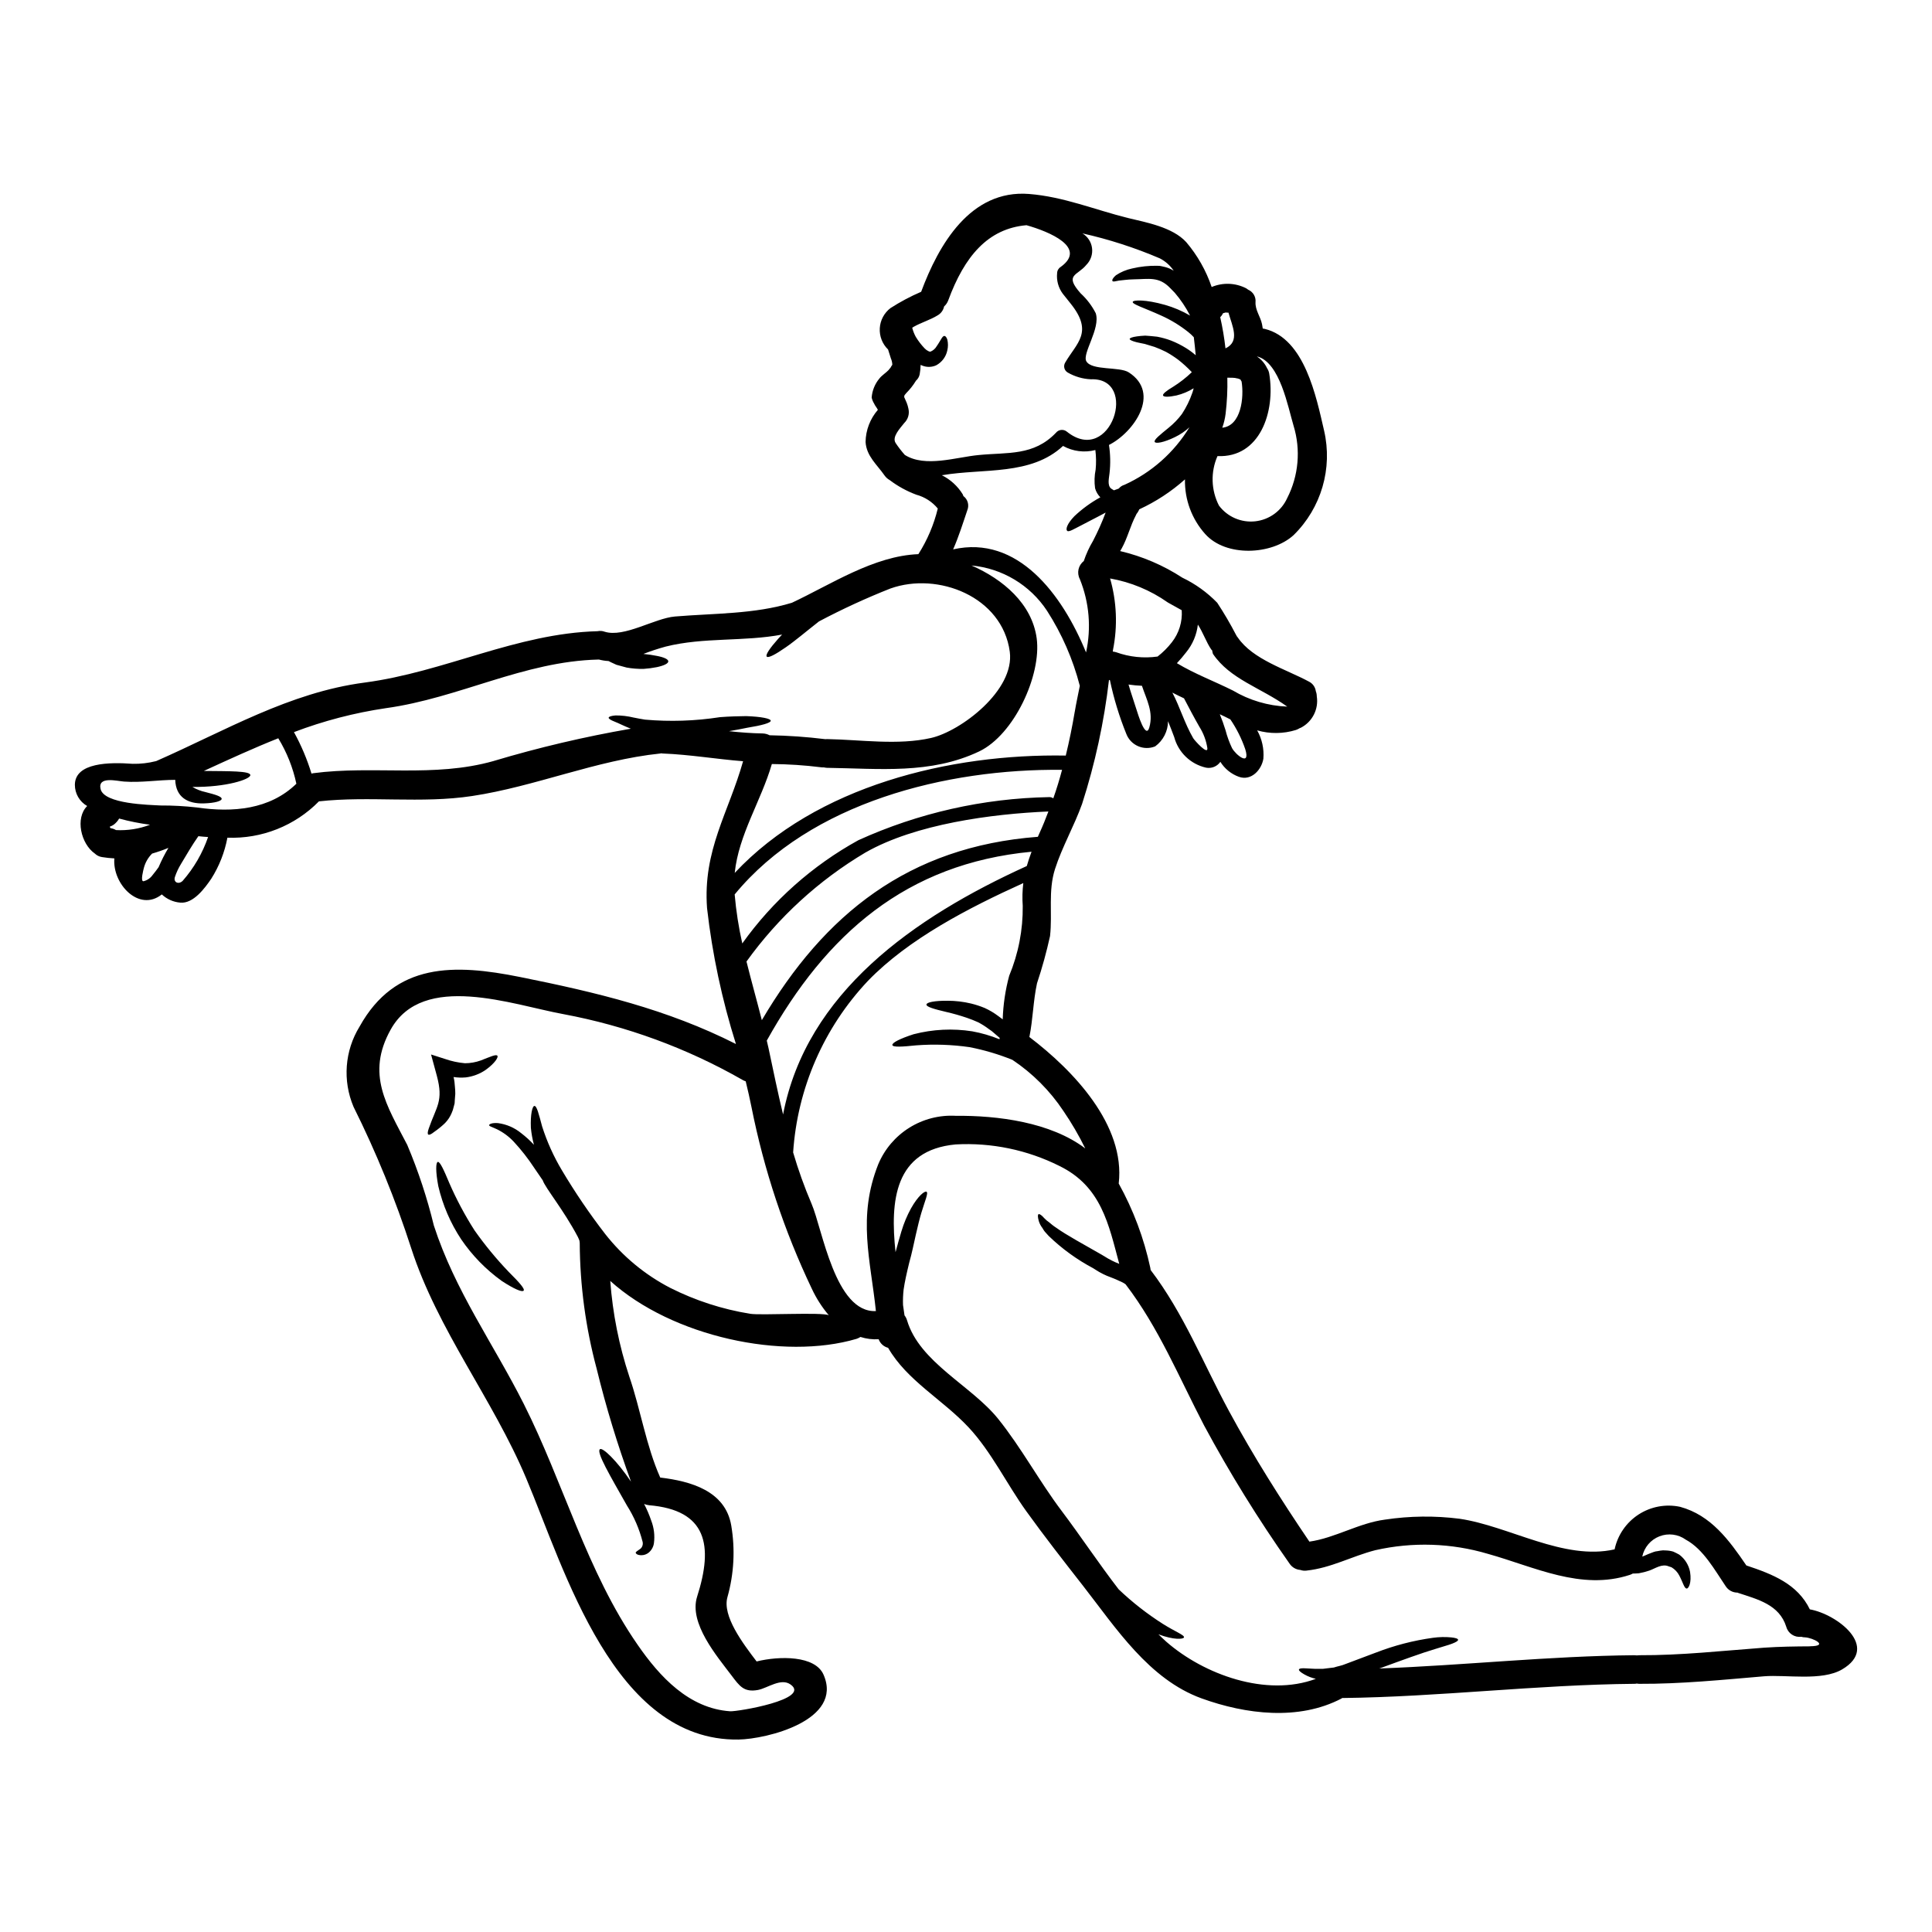 <?xml version="1.0" encoding="UTF-8"?>
<!-- Uploaded to: ICON Repo, www.iconrepo.com, Generator: ICON Repo Mixer Tools -->
<svg fill="#000000" width="800px" height="800px" version="1.1" viewBox="144 144 512 512" xmlns="http://www.w3.org/2000/svg">
 <g>
  <path d="m468.88 226.81h-0.039c-0.223 0.051-0.441 0.109-0.656 0.18-0.051 0.027-0.027 0-0.102 0.051h-0.004c-0.023 0.078-0.055 0.156-0.102 0.227-0.156 0.293-0.363 0.562-0.605 0.789 0.613 2.727 1.078 5.488 1.391 8.266 3.938-1.848 1.793-5.902 0.789-9.473l-0.004-0.004c-0.223 0.027-0.449 0.016-0.668-0.035zm3.938 17.883c0-0.012-0.012-0.023-0.023-0.023-0.027-0.027-0.027-0.051-0.051-0.051-0.125-0.074-0.176-0.102-0.176-0.125-0.176-0.074-0.355-0.125-0.508-0.176-0.047 0-0.453-0.074-0.652-0.125h0.125l-0.004-0.004c-0.07 0-0.137-0.012-0.203-0.027-0.199-0.023-0.395-0.023-0.605-0.047-0.48 0-0.984-0.027-1.465-0.027 0.078 3.199-0.078 6.398-0.457 9.574-0.16 1.258-0.453 2.496-0.883 3.688 5.004-0.504 5.809-8.012 5.117-12.254v0.004c-0.098-0.117-0.172-0.25-0.223-0.395zm-109.17 247.87c-1.801-2.125-3.312-4.477-4.492-7-7.309-15.316-12.684-31.488-15.996-48.133-0.453-2.297-0.984-4.574-1.539-6.871-0.27-0.078-0.523-0.188-0.762-0.328-14.781-8.457-30.883-14.367-47.625-17.488-13.383-2.449-37.168-11.293-45.707 4.121-6.57 11.809-1.059 20.012 4.426 30.598l-0.004 0.004c2.91 6.898 5.258 14.02 7.023 21.297 5.613 17.32 15.742 31.258 23.828 47.277 10.559 20.949 16.699 44.422 30.168 63.828 5.836 8.461 13.617 16.902 24.531 17.637 1.922 0.125 21.531-3.148 16.02-7.086-2.551-1.848-6.113 0.961-8.66 1.441-3.711 0.68-4.875-1.039-6.977-3.816-3.863-5.117-11.367-13.871-9.145-20.895 4.367-13.617 2.602-22.992-12.812-24.254l0.008-0.008c-0.43-0.039-0.848-0.152-1.242-0.328 0.746 1.43 1.383 2.918 1.898 4.445 0.73 1.891 0.973 3.934 0.711 5.941-0.133 0.973-0.621 1.863-1.367 2.5-0.559 0.465-1.27 0.715-1.996 0.707-1.062-0.023-1.391-0.395-1.469-0.633-0.078-0.238 0.531-0.555 1.113-0.984 0.273-0.176 0.484-0.434 0.609-0.734 0.156-0.355 0.199-0.754 0.125-1.137-0.871-3.445-2.289-6.727-4.195-9.727-4.367-7.734-8.184-14.148-7.125-14.887 0.707-0.504 4.398 2.934 8.238 8.621-3.602-9.816-6.648-19.832-9.125-29.992-2.91-10.855-4.414-22.039-4.473-33.277-0.035-0.203-0.059-0.402-0.074-0.605-0.152-0.355-0.25-0.68-0.43-1.012-3.863-7.301-8.594-12.91-9.301-14.984-0.789-1.18-1.574-2.32-2.297-3.356v-0.004c-1.602-2.434-3.398-4.734-5.379-6.871-1.277-1.367-2.793-2.488-4.473-3.312-1.211-0.582-2.148-0.789-2.047-1.113 0.051-0.25 0.754-0.629 2.363-0.504 2.242 0.301 4.363 1.219 6.113 2.652 1.215 0.93 2.348 1.961 3.387 3.082-0.398-1.473-0.668-2.977-0.812-4.496-0.148-3.586 0.395-5.734 0.914-5.785 0.652-0.098 1.18 2.125 2.07 5.434v-0.004c1.301 4.078 3.066 7.988 5.266 11.66 3.481 5.852 7.312 11.492 11.477 16.879 4.644 5.914 10.504 10.762 17.18 14.227 6.664 3.359 13.805 5.68 21.172 6.871 2.617 0.48 19.316-0.48 20.883 0.402zm259.98 77.934c7.176 1.262 18.672 9.977 8.539 15.918-5.379 3.148-14.832 1.34-20.691 1.82-11.043 0.938-22.012 2.047-33.062 1.996v-0.004c-0.215 0-0.426-0.023-0.633-0.074-0.207 0.051-0.418 0.074-0.629 0.074-25.875 0.227-51.598 3.465-77.469 3.766-0.078 0.051-0.129 0.098-0.203 0.148-11.293 5.902-25.316 4.195-37.043-0.051-13.945-5.051-22.715-18.672-31.383-29.789-5.117-6.547-10.258-13.113-15.109-19.859-5.152-7.176-9.223-15.715-15.262-22.184-6.922-7.402-16.348-12.406-21.324-21.074-1.16-0.297-2.098-1.148-2.504-2.273-1.633 0.098-3.269-0.109-4.828-0.605-0.328 0.215-0.684 0.387-1.059 0.508-19.355 5.707-48.766-0.508-65.242-15.352 0.637 8.633 2.336 17.152 5.055 25.367 2.984 8.691 4.449 18.348 8.188 26.734 8.039 0.961 17.281 3.512 18.824 12.734 1.066 6.312 0.723 12.785-1.012 18.949-1.414 4.981 4.019 12.18 7.731 17.055 6.043-1.492 15.516-1.617 17.738 3.512 5.281 12.078-15.035 17.059-22.539 17.184-32.992 0.484-45.98-44.805-56.254-69.211-8.82-20.996-23.445-39.238-30.473-60.969-4.152-12.863-9.262-25.398-15.289-37.496-2.941-6.934-2.348-14.859 1.598-21.273 9.473-17.055 25.164-16.625 42.508-13.137 20.266 4.07 39.016 8.543 57.23 17.762-3.699-11.73-6.262-23.789-7.656-36.008-1.137-15.387 5.711-25.316 9.551-38.934-7.086-0.555-14.148-1.77-21.301-2.047-0.129-0.031-0.262-0.051-0.395-0.051-0.086 0.004-0.168 0.02-0.25 0.051-17.008 1.766-33.102 8.742-49.879 11.27-13.469 2.047-27.191-0.074-40.582 1.414l0.004-0.004c-6.371 6.481-15.18 9.977-24.258 9.629-0.723 3.859-2.172 7.547-4.273 10.867-1.664 2.449-4.75 6.691-8.234 6.34h0.004c-1.828-0.152-3.547-0.918-4.879-2.172-6.039 4.797-13.16-2.801-12.578-9.547-1.102-0.055-2.199-0.172-3.289-0.352-0.711-0.105-1.375-0.434-1.891-0.934-3.691-2.578-5.258-9.398-2.023-12.594-2.023-1.152-3.266-3.301-3.262-5.625 0.051-5.934 9.223-6.012 15.312-5.559 2.078 0.043 4.152-0.195 6.168-0.707 0.043 0 0.086-0.008 0.125-0.027 0.023 0 0.023 0 0.023-0.023 18.168-7.984 35.195-18.145 55.133-20.77 21.277-2.805 40.203-13.039 61.758-13.617 0.613-0.133 1.25-0.09 1.84 0.125 5.207 1.664 13.242-3.562 18.672-4.019 10.309-0.859 21.023-0.605 30.98-3.637 10.309-4.828 21.703-12.434 33.527-12.887 2.367-3.719 4.106-7.805 5.144-12.09-1.469-1.781-3.453-3.062-5.684-3.664-2.539-0.945-4.926-2.254-7.086-3.891-0.531-0.297-0.988-0.711-1.34-1.211-1.996-2.883-4.797-5.117-5.027-8.871 0.047-3.133 1.203-6.148 3.258-8.516-0.25-0.555-0.758-1.086-0.984-1.641h0.004c-0.316-0.496-0.539-1.043-0.66-1.617v-0.027c0.141-1.859 0.867-3.625 2.07-5.051 0.605-0.789 1.742-1.492 2.402-2.199 0.051-0.074 0.281-0.395 0.395-0.48 0.113-0.086 0.203-0.305 0.305-0.48h-0.004c0.09-0.16 0.191-0.312 0.305-0.453-0.023-0.594-0.156-1.176-0.395-1.719-0.254-0.758-0.508-1.543-0.734-2.328-1.516-1.465-2.316-3.519-2.195-5.625 0.121-2.106 1.152-4.055 2.828-5.34 2.59-1.664 5.309-3.113 8.137-4.328 4.598-12.379 13.012-27.16 28.602-25.922 9.172 0.73 17.359 4.168 26.203 6.367 4.875 1.18 11.809 2.426 15.438 6.391 2.981 3.504 5.269 7.543 6.746 11.898 2.941-1.238 6.277-1.117 9.121 0.332 0.203 0.121 0.395 0.25 0.578 0.395 1.285 0.562 2.062 1.891 1.922 3.285-0.098 2.121 1.289 3.789 1.719 5.809 0.074 0.395 0.125 0.789 0.199 1.18l0.004 0.004c0.188 0.02 0.371 0.055 0.555 0.102 10.562 2.602 13.617 17.988 15.691 26.934 2.324 10.016-0.742 20.52-8.082 27.719-5.789 5.281-17.918 5.836-23.398-0.277h-0.004c-3.57-3.977-5.496-9.16-5.379-14.504-3.621 3.231-7.699 5.902-12.102 7.934-0.102 0.199-0.227 0.43-0.25 0.504h-0.004c-0.129 0.258-0.293 0.492-0.48 0.711-0.035 0.113-0.09 0.223-0.152 0.324-1.516 2.856-2.223 6.039-3.789 8.844-0.125 0.227-0.277 0.453-0.395 0.68v0.004c5.856 1.379 11.43 3.762 16.473 7.047 3.453 1.652 6.586 3.902 9.246 6.648 1.816 2.758 3.484 5.609 5.004 8.539 0.086 0.125 0.16 0.258 0.227 0.395 0.051 0.094 0.121 0.18 0.203 0.25 3.969 5.859 12.859 8.461 18.848 11.699 1.004 0.488 1.695 1.445 1.844 2.551 0.168 0.434 0.254 0.898 0.258 1.363 0.531 3.387-1.16 6.731-4.199 8.312-0.125 0.051-0.227 0.074-0.332 0.125l0.004 0.004c-0.32 0.195-0.656 0.355-1.008 0.48-3.34 1.031-6.906 1.066-10.262 0.102 1.281 2.281 1.855 4.891 1.645 7.5-0.457 2.91-3.184 5.992-6.496 4.801l0.004 0.004c-2.035-0.734-3.766-2.133-4.906-3.969-0.852 1.227-2.348 1.832-3.812 1.543-4.086-0.926-7.328-4.039-8.418-8.086-0.527-1.391-1.059-2.828-1.641-4.219-0.016 2.637-1.281 5.113-3.41 6.668-1.457 0.594-3.09 0.574-4.531-0.055-1.441-0.625-2.57-1.809-3.125-3.277-1.863-4.598-3.309-9.352-4.332-14.203l-0.25-0.074c-1.297 11.152-3.684 22.156-7.125 32.844-2.074 5.812-5.305 11.414-7.176 17.258-1.871 5.844-0.656 11.773-1.316 17.734l0.004 0.004c-0.934 4.246-2.09 8.438-3.465 12.562-1.035 4.824-1.059 9.5-2.019 14.227 11.676 8.867 25.469 23.348 23.676 38.836v-0.004c3.871 6.984 6.691 14.504 8.363 22.309 0.043 0.203 0.078 0.402 0.098 0.609 8.793 11.547 13.922 24.738 20.77 37.391 6.473 11.953 13.699 23.371 21.301 34.59 6.797-0.961 13.086-4.926 20.035-5.836h0.004c6.543-0.984 13.191-1.062 19.758-0.227 13.191 1.945 27.645 11.168 41.09 8.109h-0.004c0.809-3.797 3.09-7.117 6.344-9.23 3.258-2.113 7.219-2.848 11.016-2.039 8.188 2.223 13.012 8.867 17.559 15.539 7.078 2.356 13.566 4.934 16.832 11.656zm0.098 9.777c5.117-0.051 0.684-2.273-1.414-2.363h0.004c-0.328 0.004-0.652-0.047-0.961-0.152-1.793 0.238-3.488-0.887-3.969-2.629-1.848-5.902-7.555-7.273-12.836-9.016-0.027-0.027-0.051-0.027-0.074-0.051v-0.004c-1.27 0.012-2.457-0.625-3.148-1.691-2.883-4.246-5.902-9.805-10.562-12.332-2.027-1.465-4.656-1.801-6.988-0.898-2.332 0.902-4.047 2.922-4.559 5.371l0.395-0.148c0.789-0.355 1.617-0.707 2.602-1.062l0.176-0.051 0.43-0.125h0.074l0.355-0.051 0.684-0.125v-0.004c0.52-0.098 1.047-0.117 1.574-0.055 0.648 0.02 1.297 0.121 1.918 0.305 0.555 0.254 1.086 0.508 1.574 0.789 1.508 1.113 2.539 2.758 2.883 4.598 0.457 2.883-0.395 4.422-0.887 4.398-0.656 0-0.984-1.594-1.969-3.438h0.004c-0.473-0.914-1.191-1.676-2.074-2.199-0.242-0.059-0.477-0.137-0.707-0.227-1.793-0.809-3.59 0.559-5.18 1.113-0.898 0.305-1.82 0.543-2.754 0.707-0.605 0.047-1.137 0.074-1.617 0.074-0.25 0.148-0.516 0.266-0.789 0.355-12.914 4.219-25.246-2.121-37.551-5.562-9.711-2.887-20.004-3.223-29.887-0.984-6.34 1.641-11.676 4.699-18.219 5.406l-0.004 0.004c-0.559 0.074-1.129 0.012-1.664-0.18-1.164-0.09-2.215-0.715-2.856-1.691-8.273-11.738-15.836-23.961-22.641-36.605-6.644-12.734-12-25.898-20.793-37.391h-0.004c-0.188-0.148-0.391-0.277-0.605-0.395l-0.176-0.098c-0.934-0.434-1.922-0.91-3.148-1.367-1.414-0.504-2.762-1.176-4.019-1.996l-0.48-0.305-0.148-0.102v0.004c-4.32-2.289-8.293-5.172-11.809-8.566-0.328-0.355-0.629-0.707-0.934-1.035s-0.531-0.758-0.758-1.113c-0.418-0.547-0.734-1.16-0.934-1.82-0.281-1.035-0.305-1.668-0.051-1.793 0.25-0.125 0.789 0.227 1.492 1.035 0.398 0.43 0.848 0.812 1.336 1.137 0.25 0.227 0.531 0.43 0.789 0.656 0.254 0.227 0.656 0.48 1.012 0.73 2.856 2.047 7.227 4.371 12.23 7.254l0.199 0.125 0.434 0.25v0.008c1.227 0.785 2.527 1.441 3.887 1.965-2.801-10.434-4.723-20.52-15.867-25.949h0.004c-8.516-4.258-17.992-6.223-27.5-5.699-16.195 1.516-17.387 14.906-15.918 28.551 0.527-1.969 1.035-3.789 1.574-5.586l0.004 0.004c0.621-2.078 1.461-4.086 2.5-5.988 1.895-3.391 3.66-4.699 4.117-4.449 0.582 0.277-0.43 2.477-1.367 5.633-0.48 1.617-0.961 3.59-1.465 5.812s-1.035 4.898-1.742 7.375c-0.656 2.703-1.18 5.004-1.492 7.176l0.004 0.004c-0.148 1.332-0.199 2.676-0.152 4.019 0.125 0.961 0.277 1.871 0.395 2.754 0.297 0.375 0.523 0.805 0.656 1.262 3.309 11.219 17.055 17.32 24.156 26.152 6.191 7.707 10.891 16.531 16.855 24.434 4.953 6.57 9.805 13.895 15.082 20.742 3.602 3.43 7.527 6.504 11.727 9.172 3.234 2.047 5.762 2.957 5.586 3.566-0.129 0.504-2.703 0.73-6.773-0.812 0.707 0.656 1.391 1.367 2.121 1.996 9.93 8.66 26.457 14.703 39.598 9.805h-0.004c-1.07-0.242-2.102-0.637-3.059-1.18-0.984-0.559-1.492-1.012-1.418-1.289 0.074-0.281 0.758-0.395 1.898-0.305 1.48 0.117 2.965 0.156 4.449 0.125 0.91-0.148 1.895-0.199 2.906-0.352 1.035-0.355 2.023-0.457 3.184-0.961 2.453-0.914 5.117-1.922 7.934-2.984v0.004c4.891-1.902 9.984-3.223 15.184-3.938 1.602-0.219 3.219-0.254 4.828-0.102 1.137 0.125 1.766 0.328 1.793 0.629 0.027 0.305-0.559 0.633-1.594 1.039s-2.578 0.789-4.422 1.391c-3.715 1.109-8.695 2.93-14.355 5.004h0.004c-0.172 0.07-0.348 0.129-0.527 0.176 22.562-0.836 45.051-3.309 67.641-3.516 0.207 0.004 0.418 0.023 0.629 0.051 0.211-0.027 0.422-0.047 0.633-0.051 11.09 0.051 22.043-1.18 33.062-1.996 4.117-0.285 8.156-0.336 12.254-0.359zm-138.61-304.26c3.035-5.93 3.641-12.809 1.695-19.18-0.73-2.426-1.641-6.644-3.109-10.434-1.469-3.789-3.543-7.176-6.543-7.934 0 0-0.027 0-0.027 0.023 1.133 0.758 2.039 1.805 2.629 3.035 0 0.023 0.023 0.023 0.023 0.051 0.305 0.445 0.504 0.953 0.582 1.488 1.668 10.086-2.477 22.312-13.723 21.805h0.004c-1.852 4.207-1.707 9.027 0.391 13.113 2.238 2.992 5.891 4.574 9.602 4.172 3.715-0.406 6.938-2.742 8.477-6.141zm0 55.234c-7.086-5.051-15.133-7.25-19.68-13.973v-0.004c-0.09-0.297-0.156-0.598-0.199-0.906-0.082-0.07-0.16-0.145-0.23-0.227-1.316-1.922-2.199-4.551-3.562-6.621h0.004c-0.309 2.703-1.387 5.254-3.109 7.356-0.77 1-1.586 1.961-2.449 2.879 4.746 2.856 9.902 4.773 14.855 7.25 4.363 2.59 9.301 4.051 14.371 4.258zm-14.605 11.02c0.961 1.77 4.957 5.004 3.488 0.254-0.957-2.785-2.281-5.434-3.938-7.871-0.934-0.48-1.871-0.938-2.801-1.367 0.555 1.34 1.059 2.754 1.516 4.219v0.004c0.422 1.641 1.004 3.238 1.734 4.769zm-10.285-2.617c0.395 0.629 3.938 4.574 3.738 2.602-0.309-2.012-1.031-3.938-2.121-5.66-1.418-2.477-2.754-5.004-4.07-7.531-1.035-0.48-2.07-0.984-3.082-1.516 2.023 3.891 3.242 8.16 5.535 12.105zm0.656-101.5c-0.152-1.543-0.305-3.148-0.508-4.777v-0.004c-0.449-0.492-0.938-0.949-1.461-1.363-2.223-1.77-4.656-3.254-7.25-4.41-4.523-2.047-7.606-2.957-7.477-3.59 0.078-0.531 3.391-0.68 8.543 0.789l-0.004-0.004c2.324 0.664 4.555 1.613 6.644 2.832-0.02-0.02-0.027-0.047-0.027-0.074-1.105-2.137-2.453-4.137-4.016-5.965-0.395-0.43-0.809-0.836-1.211-1.238-3.008-3.148-5.684-2.363-9.652-2.32-1.742 0.023-3.059 0.277-3.894 0.328-0.961 0.176-1.617 0.395-1.766 0.102-0.125-0.227 0.074-0.789 0.91-1.492l-0.004-0.004c1.316-0.875 2.785-1.492 4.332-1.816 2.184-0.516 4.426-0.754 6.672-0.711l0.504 0.027h0.125l0.395 0.074 0.223 0.051 0.887 0.199v0.004c0.777 0.203 1.523 0.527 2.199 0.961-0.934-1.391-2.203-2.519-3.691-3.285-6.621-2.828-13.488-5.047-20.516-6.621 1.406 0.836 2.352 2.269 2.562 3.891 0.211 1.621-0.332 3.254-1.477 4.422-2.402 2.961-5.992 2.555-1.543 7.582 1.633 1.5 2.988 3.281 3.996 5.258 1.34 4.043-3.664 10.711-2.481 12.758 1.469 2.504 8.793 1.344 11.246 2.934 8.594 5.535 1.316 15.918-5.254 19.227v-0.004c0.379 2.477 0.43 4.992 0.148 7.481-0.098 1.18-0.68 3.207 0.43 4.09 0.234 0.168 0.48 0.32 0.734 0.457 0.43-0.176 0.832-0.305 1.262-0.457 0.047-0.047 0.047-0.074 0.074-0.074h0.004c0.383-0.453 0.895-0.777 1.465-0.934 7.137-3.234 13.133-8.543 17.207-15.238-1.148 1.051-2.441 1.926-3.84 2.602-3.059 1.492-5.117 1.766-5.356 1.285-0.305-0.555 1.34-1.844 3.715-3.789 1.305-1.055 2.477-2.269 3.484-3.613 1.148-1.746 2.074-3.629 2.758-5.606 0.145-0.398 0.262-0.801 0.352-1.215-1.406 0.867-2.941 1.508-4.543 1.898-2.098 0.453-3.387 0.43-3.562 0.023-0.176-0.406 0.883-1.262 2.676-2.328 1.777-1.113 3.438-2.41 4.949-3.863-1.133-1.203-2.356-2.316-3.66-3.332-1.016-0.754-2.078-1.438-3.184-2.047-0.984-0.496-2-0.934-3.035-1.316-0.961-0.281-1.82-0.555-2.602-0.789-0.836-0.176-1.574-0.305-2.172-0.457-1.18-0.305-1.82-0.605-1.82-0.859 0-0.25 0.68-0.508 1.895-0.68 0.633-0.078 1.367-0.176 2.223-0.203 0.91 0.051 1.969 0.152 3.148 0.281h0.004c1.266 0.234 2.508 0.578 3.715 1.035 1.379 0.543 2.707 1.211 3.969 1.996 0.902 0.562 1.758 1.195 2.559 1.891zm-3.715 67.562c-1.211-0.703-2.477-1.34-3.715-2.07v-0.004c-4.559-3.211-9.773-5.375-15.266-6.34 1.754 6.129 2.027 12.594 0.785 18.848l-0.074 0.527c0.309 0.027 0.613 0.09 0.91 0.18 3.508 1.266 7.269 1.656 10.965 1.137 1.418-1.102 2.691-2.375 3.789-3.789 1.891-2.414 2.82-5.438 2.609-8.492zm-8.594 31.094c1.18-4.117-0.73-7.375-1.945-11.062l0.004-0.004c-1.191-0.047-2.383-0.16-3.562-0.332 0.656 2.297 1.465 4.523 2.172 6.82 0.184 0.547 2.356 7.938 3.34 4.559zm-14.898-49.488c1.258-2.426 2.371-4.922 3.332-7.481-2.551 1.391-4.801 2.477-6.469 3.387-1.922 0.961-3.309 1.871-3.738 1.441-0.43-0.43 0-1.871 1.895-3.84v-0.004c2.074-1.965 4.394-3.652 6.902-5.027-0.66-0.672-1.137-1.496-1.391-2.398-0.23-1.648-0.18-3.324 0.148-4.953 0.168-1.723 0.141-3.461-0.074-5.18-2.887 0.754-5.957 0.367-8.566-1.086-8.488 7.906-21 5.902-31.883 7.731h0.004c-0.082 0.02-0.168 0.027-0.254 0.023 2.293 1.137 4.219 2.898 5.559 5.082 0.07 0.145 0.129 0.297 0.176 0.453 1.156 0.863 1.582 2.402 1.035 3.738-1.211 3.59-2.297 7.051-3.762 10.387 17.055-3.863 28.879 11.809 35.223 27.312 1.426-6.496 0.852-13.27-1.645-19.43-0.859-1.633-0.422-3.648 1.039-4.777 0.629-1.879 1.453-3.68 2.469-5.379zm-6.949-28.93c11.621 9.32 19.23-14.402 6.344-13.875-2.156-0.098-4.254-0.715-6.117-1.793-0.438-0.254-0.758-0.672-0.883-1.16-0.129-0.488-0.055-1.008 0.199-1.445 3.031-5.231 7.606-8.035 1.441-15.688-0.707-0.859-1.391-1.719-2.074-2.602-1.156-1.562-1.688-3.504-1.488-5.438 0.012-0.668 0.363-1.289 0.934-1.641 7.152-5.152-3.031-9.371-9.055-11.066-10.207 0.887-16.426 8.215-20.742 19.938v-0.004c-0.223 0.613-0.598 1.16-1.086 1.594-0.207 1-0.832 1.859-1.719 2.363-1.996 1.234-4.293 1.871-6.34 3.031-0.078 0.051-0.227 0.152-0.395 0.25 0.215 0.836 0.527 1.641 0.938 2.402 0.664 1.09 1.441 2.109 2.32 3.035l0.508 0.453c0.164 0.109 0.332 0.211 0.504 0.301 0.168 0.102 0.359 0.152 0.555 0.152 0.707-0.285 1.297-0.801 1.672-1.465 0.504-0.703 0.859-1.391 1.16-1.844 0.305-0.531 0.582-0.863 0.859-0.863s0.582 0.332 0.789 0.961h-0.004c0.23 0.949 0.23 1.938 0 2.883-0.348 1.68-1.422 3.117-2.93 3.934-1.129 0.52-2.422 0.566-3.59 0.129-0.188-0.062-0.375-0.141-0.555-0.23-0.012 0.84-0.098 1.676-0.25 2.5-0.137 0.668-0.492 1.273-1.012 1.719v0.023c-0.711 1.168-1.559 2.246-2.527 3.215-0.051 0.051-0.305 0.395-0.395 0.48l-0.152 0.223c0.102-0.023 0 0.355-0.023 0.102v0.25c0.074 0.152 0.125 0.281 0.125 0.281 0.176 0.43 0.355 0.836 0.555 1.262v0.004c0.199 0.508 0.352 1.035 0.457 1.574 0.312 1.363-0.109 2.793-1.113 3.766-1.109 1.414-3.309 3.664-2.297 5.281h-0.004c0.746 1.117 1.566 2.18 2.453 3.18 5.434 3.414 13.617 0.582 19.582 0.027 7.707-0.758 14.562 0.277 20.469-5.902 0.34-0.422 0.836-0.695 1.379-0.75 0.543-0.055 1.082 0.105 1.504 0.453zm2.098 74.234c0.355-2.148 0.863-4.473 1.34-6.871l-0.004-0.004c-1.816-7.051-4.75-13.766-8.691-19.887-4.5-6.828-11.863-11.246-20.012-12 8.289 3.613 16.043 10.105 17.281 19.324 1.285 9.73-5.965 25.547-15.289 29.969-12.859 6.09-26.43 4.523-40.25 4.328l0.004 0.004c-0.297-0.016-0.594-0.059-0.883-0.125-0.254 0.027-0.508 0.016-0.758-0.027-4.316-0.539-8.66-0.824-13.012-0.859-2.859 9.805-8.793 18.695-9.84 28.855 21.629-23.094 57.105-31.633 87.73-31.094 0.941-3.859 1.723-7.723 2.379-11.617zm2.777 115.72v-0.004c-1.695-3.453-3.637-6.781-5.809-9.953-3.562-5.352-8.148-9.945-13.496-13.516-3.664-1.48-7.461-2.606-11.344-3.363-4.684-0.676-9.43-0.836-14.148-0.48-3.766 0.395-6.191 0.531-6.316-0.074s1.969-1.691 5.66-2.883v0.004c5.062-1.312 10.344-1.574 15.512-0.762 2.465 0.449 4.879 1.152 7.203 2.098 0.008-0.121 0.035-0.238 0.074-0.352-0.039-0.02-0.074-0.047-0.102-0.078-0.48-0.395-0.961-0.836-1.465-1.262l-0.395-0.332-0.051-0.047-0.125-0.102-0.789-0.555c-0.883-0.672-1.82-1.262-2.805-1.773-0.973-0.441-1.969-0.836-2.981-1.18-1.781-0.605-3.594-1.121-5.43-1.543-3.234-0.758-5.332-1.367-5.281-1.969 0.051-0.602 2.148-1.035 5.633-1.008h-0.004c2.086 0.004 4.164 0.25 6.191 0.734 1.234 0.301 2.441 0.695 3.613 1.18 1.281 0.582 2.492 1.301 3.613 2.148l0.789 0.582 0.176 0.125 0.203 0.176v0.004c0.125-3.91 0.699-7.793 1.719-11.57 2.441-5.867 3.664-12.172 3.59-18.523-0.145-2.012-0.098-4.035 0.148-6.039-14.488 6.57-30.383 14.758-41.16 25.902-11.695 12.395-18.711 28.477-19.836 45.48 1.355 4.625 2.984 9.164 4.879 13.594 2.883 6.691 6.242 28.953 17.055 28.449-1.414-13.594-4.953-24.887 0.633-38.934l0.004-0.004c1.676-3.988 4.543-7.359 8.215-9.652 3.668-2.293 7.953-3.398 12.273-3.16 11.133-0.102 25.156 1.672 34.352 8.641zm-6.141-100.33c-30.496-0.332-66.629 8.539-86.766 33.023v-0.004c0.379 4.371 1.055 8.711 2.019 12.988 8.078-11.309 18.598-20.66 30.773-27.363 15.902-7.215 33.109-11.098 50.562-11.414 0.391-0.02 0.773 0.098 1.086 0.328 0.879-2.481 1.645-5.008 2.324-7.559zm-5.988 16.773c0.859-1.871 1.641-3.789 2.363-5.734-14.98 0.629-35.219 3.309-48.461 10.863v-0.004c-12.395 7.359-23.137 17.199-31.547 28.902 1.285 5.18 2.754 10.359 4.066 15.539 16.531-28.043 38.836-45.984 73.152-48.59 0.148-0.316 0.277-0.621 0.426-0.977zm-3.363 8.719c0.355-1.262 0.789-2.504 1.262-3.789-33.223 3.148-54.449 21.828-70.168 50.055l0.457 1.969c1.262 5.988 2.477 11.848 3.863 17.609 6.172-32.27 34.648-52.246 64.59-65.844zm-25.367-33.938c7.809-1.766 22.234-12.594 20.859-22.863-1.969-14.605-19.055-21.227-31.609-16.75l0.004-0.004c-6.477 2.559-12.805 5.473-18.957 8.73-3.332 2.606-6.414 5.231-8.816 6.875-2.754 1.918-4.648 2.906-5.031 2.449-0.383-0.457 0.812-2.223 3.035-4.723l1.035-1.113c-10.211 1.922-20.77 0.656-30.852 3.184h0.004c-2 0.547-3.973 1.195-5.906 1.945 0.066 0.023 0.137 0.031 0.207 0.027 1.102 0.102 2.195 0.262 3.281 0.48 1.922 0.355 3.109 0.887 3.109 1.465 0 0.578-1.18 1.137-3.082 1.543v-0.004c-1.137 0.227-2.281 0.375-3.438 0.453-1.516 0.031-3.031-0.086-4.519-0.352-0.707-0.199-1.391-0.395-2.047-0.555l-0.656-0.176-0.43-0.199c-0.305-0.125-0.582-0.25-0.863-0.395-0.281-0.141-0.527-0.254-0.789-0.395v-0.004c-0.859-0.047-1.715-0.176-2.551-0.395h-0.176c-19.809 0.48-36.887 10.211-56.32 12.887-8.316 1.23-16.477 3.356-24.332 6.344 1.926 3.492 3.484 7.176 4.648 10.992 0.141-0.047 0.281-0.078 0.43-0.102 16.02-2.121 31.941 1.262 47.832-3.234l-0.004-0.004c11.949-3.574 24.098-6.434 36.387-8.562-0.023-0.023-0.098-0.023-0.148-0.051-1.895-0.754-3.059-1.391-4.168-1.82-1.109-0.43-1.617-0.789-1.574-1.059 0.043-0.273 0.68-0.48 1.793-0.582 1.613-0.012 3.227 0.176 4.797 0.555 0.988 0.227 1.969 0.355 3.035 0.555 6.629 0.586 13.309 0.367 19.883-0.656 2.578-0.199 4.977-0.25 6.945-0.277 4.043 0.148 6.496 0.656 6.496 1.234s-2.426 1.238-6.215 1.848c-1.418 0.305-3.059 0.605-4.852 0.91 2.984 0.332 5.965 0.555 8.945 0.605 0.637 0.02 1.258 0.184 1.82 0.48 4.941 0.082 9.875 0.43 14.777 1.035 0.152 0 0.305-0.023 0.457-0.023 8.938 0.16 18.766 1.703 27.559-0.297zm-168.2 12.133c-0.906-4.258-2.527-8.336-4.797-12.051-6.598 2.625-13.09 5.609-19.734 8.66 6.773 0.074 12.258-0.023 12.332 1.086 0.074 1.109-6.367 3.258-15.352 3.148 1.07 0.641 2.242 1.102 3.461 1.363 2.574 0.656 4.367 1.18 4.293 1.82-0.051 0.531-1.691 1.086-4.676 1.18-4.367 0.152-7.477-1.664-7.629-6.238-4.398 0-9.02 0.789-13.57 0.453-1.82-0.125-7.023-1.516-6.215 1.969 0.91 4.019 12.961 4.195 15.895 4.371 3.219-0.016 6.434 0.16 9.629 0.527 9.539 1.391 19.312 0.555 26.363-6.289zm-23.395 14.121c-0.859-0.051-1.719-0.125-2.578-0.223-1.664 2.363-3.106 4.871-4.598 7.352-0.668 1.09-1.211 2.25-1.617 3.461-0.457 1.441 0.984 2.07 2.047 1.035 2.981-3.398 5.273-7.348 6.746-11.625zm-13.117 7.988c0.754-1.762 1.621-3.473 2.606-5.117-1.41 0.586-2.856 1.09-4.328 1.516-1.066 1.066-1.828 2.402-2.199 3.863-0.098 0.434-0.961 3.566-0.074 3.465 0.984-0.242 1.844-0.836 2.422-1.668 0.566-0.645 1.07-1.379 1.574-2.059zm-2.269-11.246c-2.762-0.359-5.5-0.906-8.188-1.641-0.359 0.629-0.84 1.18-1.418 1.617-0.324 0.227-0.68 0.406-1.059 0.531 0 0.023 0.023 0.047 0.023 0.074 0 0.027 0.102 0.199 0.148 0.328h0.004c0.52 0.066 1.02 0.238 1.469 0.508 3.07 0.164 6.144-0.32 9.02-1.418z"/>
  <path d="m471.54 244.19h-0.125c-0.02-0.02-0.051-0.031-0.078-0.027 0.066 0.016 0.133 0.027 0.203 0.027z"/>
  <path d="m278.83 481.08c2.68 2.676 4.328 4.473 3.938 4.953-0.395 0.48-2.578-0.457-5.812-2.578l-0.004-0.004c-4.195-3.016-7.828-6.746-10.734-11.02-2.844-4.305-4.898-9.078-6.066-14.098-0.73-3.863-0.68-6.297-0.125-6.414 0.555-0.117 1.574 2.07 3.008 5.512l-0.004-0.004c1.902 4.383 4.152 8.609 6.723 12.633 2.746 3.894 5.781 7.578 9.078 11.02z"/>
  <path d="m275.82 423.79c0.281 0.395-0.629 1.945-3.106 3.738-1.574 1.082-3.387 1.766-5.281 1.996-1.078 0.094-2.164 0.059-3.234-0.102 0.199 0.828 0.316 1.672 0.352 2.523 0.07 0.641 0.105 1.281 0.105 1.922-0.027 0.555-0.074 1.086-0.125 1.617l-0.027 0.395v0.203l-0.023 0.098v0.203c-0.027 0.098-0.25 0.957-0.25 0.957l-0.004 0.004c-0.117 0.559-0.293 1.102-0.531 1.617-0.406 0.977-0.988 1.867-1.723 2.629-0.922 0.891-1.918 1.699-2.977 2.426-0.73 0.582-1.238 0.812-1.492 0.656-0.25-0.152-0.176-0.754 0.125-1.617 2.047-5.902 3.938-7.199 2.148-13.922-0.176-0.629-0.355-1.262-0.508-1.871l-1.035-3.812 3.688 1.18c1.715 0.602 3.5 0.984 5.312 1.141 1.418-0.008 2.828-0.258 4.168-0.734 2.445-0.945 4.066-1.727 4.418-1.246z"/>
 </g>
</svg>